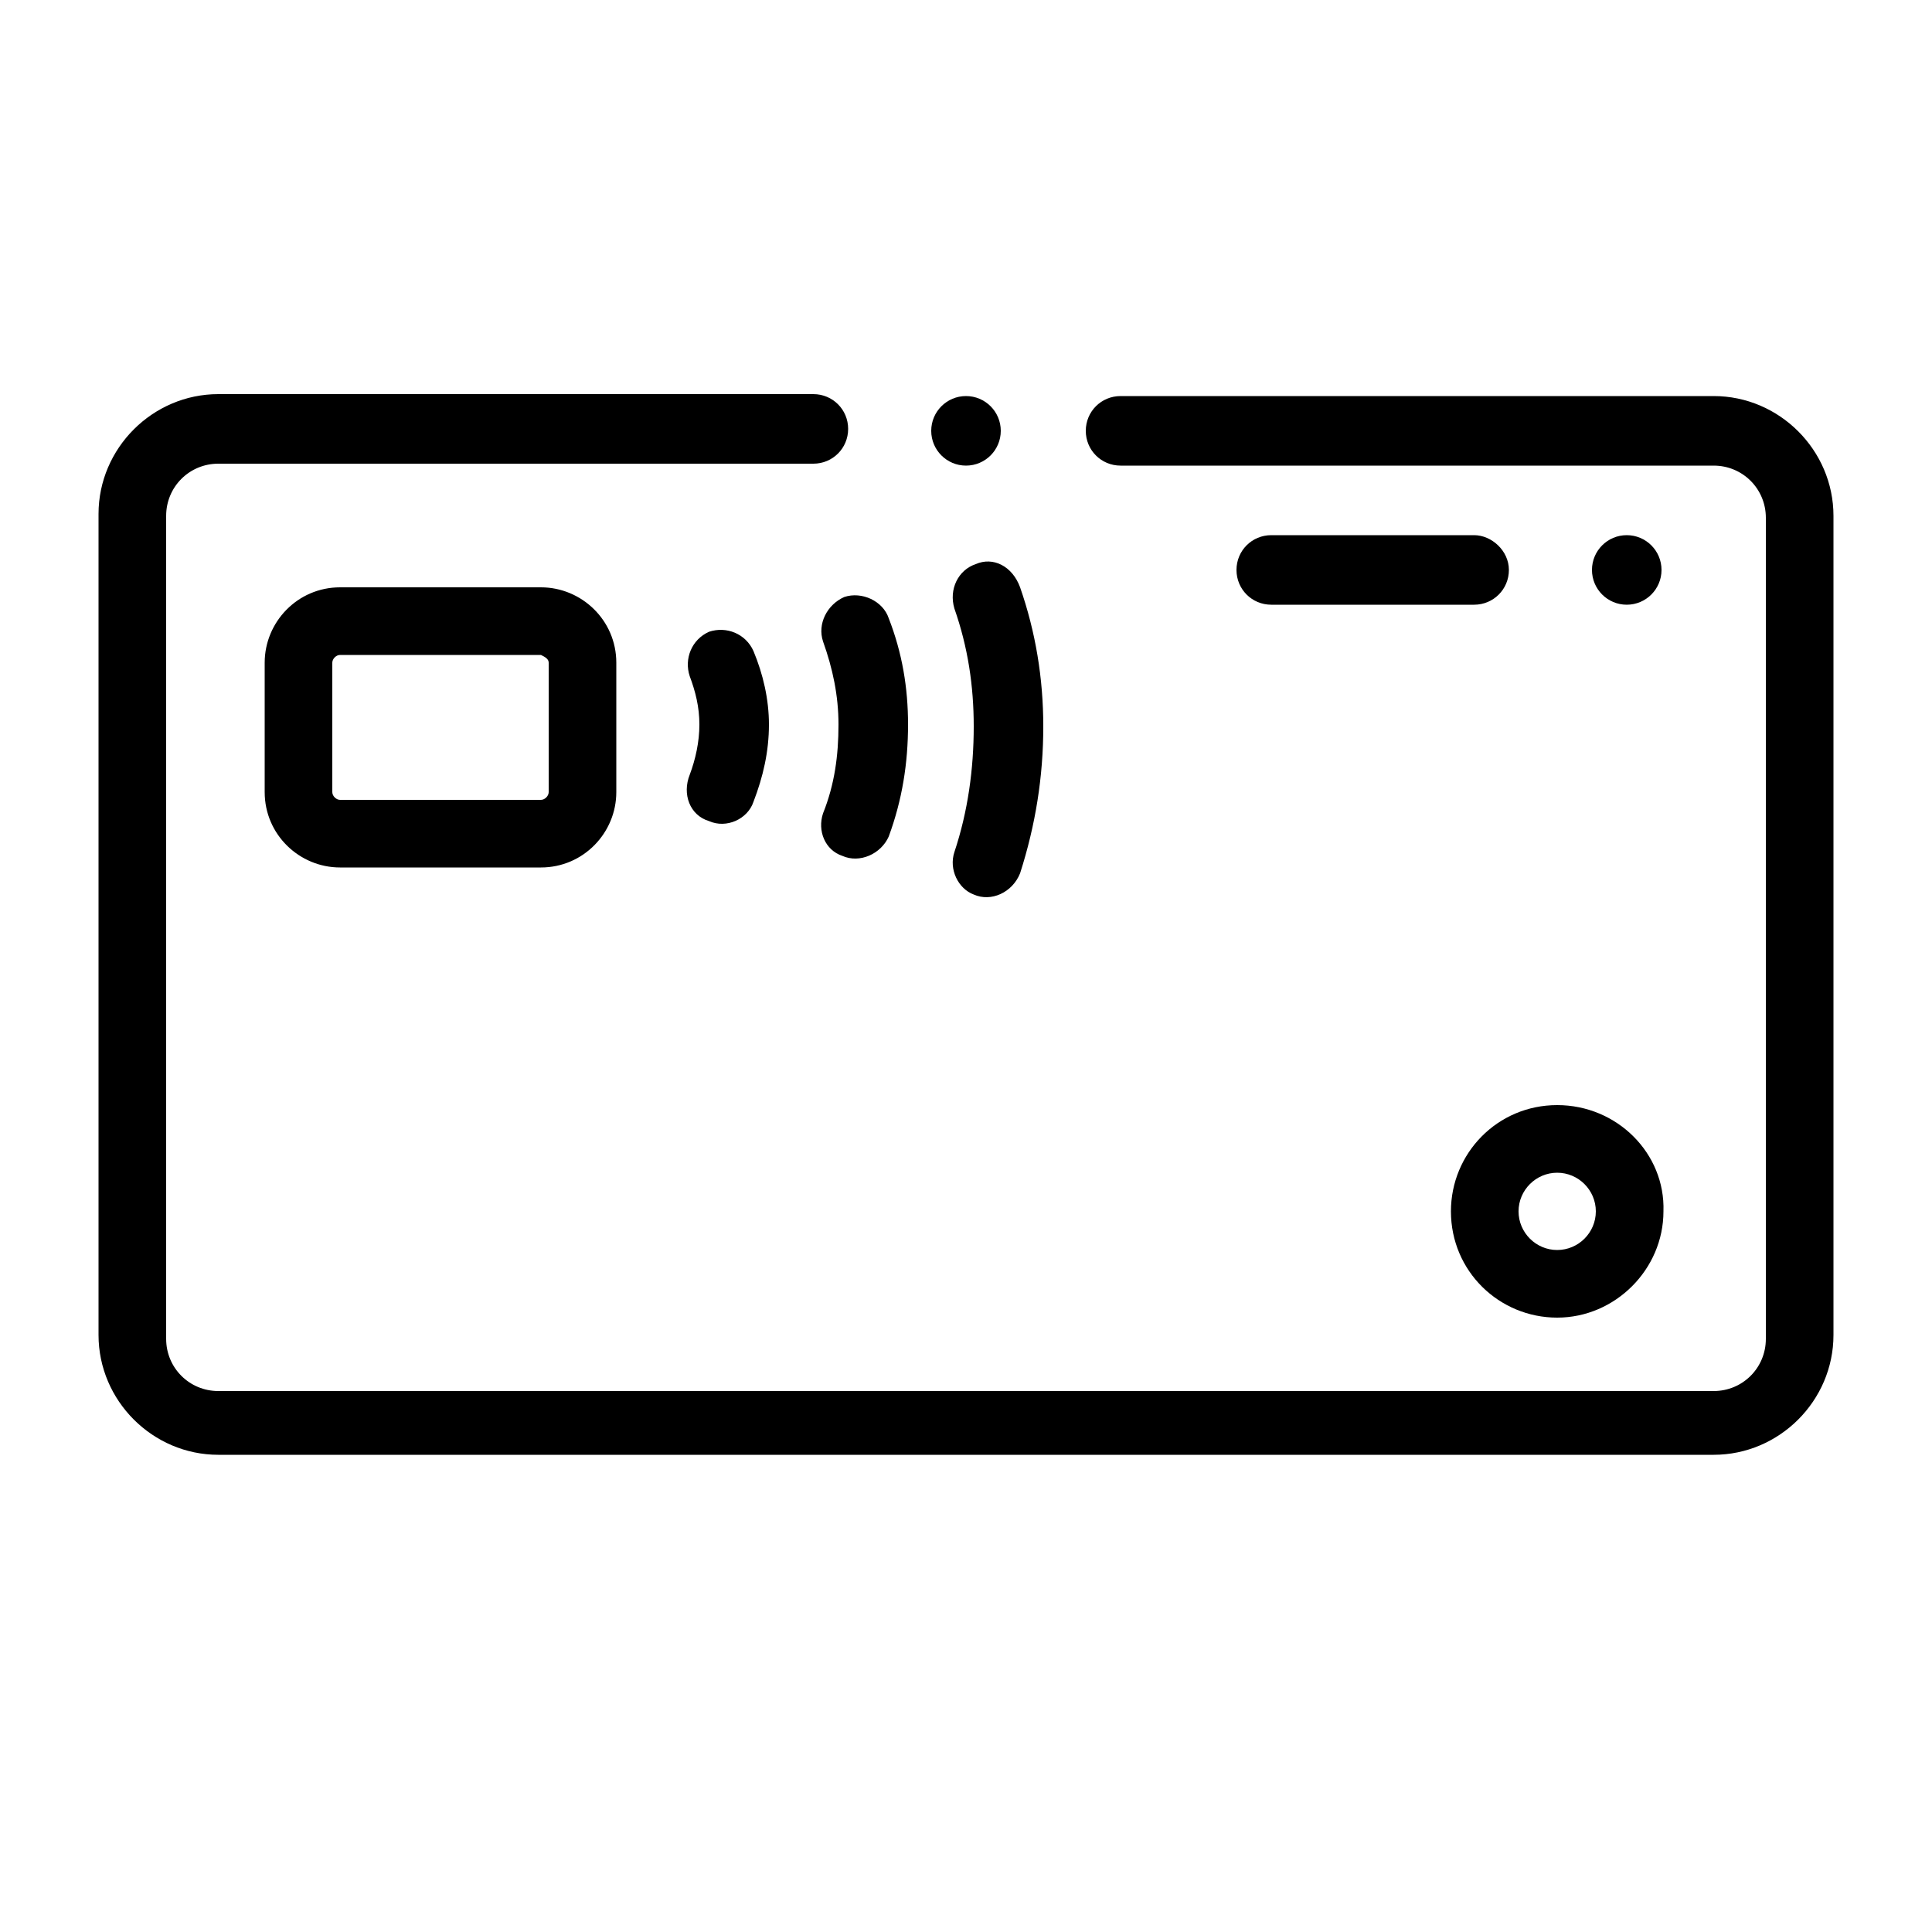 <svg xmlns="http://www.w3.org/2000/svg" viewBox="0 0 100 100"><path d="M88.7 20.5H58c-1 0-1.8.8-1.8 1.8s.8 1.8 1.8 1.8h30.7c1.5 0 2.7 1.2 2.7 2.7v42.5c0 1.5-1.2 2.7-2.7 2.7H11.3c-1.5 0-2.7-1.2-2.7-2.7V26.7c0-1.5 1.2-2.7 2.7-2.7h30.8c1 0 1.8-.8 1.8-1.8s-.8-1.8-1.8-1.8H11.3c-3.4 0-6.2 2.8-6.2 6.2v42.5c0 3.4 2.8 6.2 6.2 6.2h77.4c3.4 0 6.2-2.8 6.2-6.2V26.7c0-3.4-2.8-6.2-6.2-6.2z"/><path d="M36.7 42.5c.9.4 2-.1 2.3-1 .5-1.3.8-2.6.8-4 0-1.3-.3-2.6-.8-3.8-.4-.9-1.4-1.3-2.3-1-.9.4-1.3 1.4-1 2.3.3.8.5 1.6.5 2.5 0 .9-.2 1.8-.5 2.6-.4 1 0 2.1 1 2.4zm5.9-9.3c.5 1.4.8 2.8.8 4.3 0 1.6-.2 3.1-.8 4.6-.3.9.1 1.9 1 2.2.9.4 2-.1 2.4-1 .7-1.9 1-3.8 1-5.8 0-1.9-.3-3.7-1-5.5-.3-.9-1.4-1.4-2.3-1.1-.9.4-1.4 1.4-1.1 2.3zm7.9-4c-.9.3-1.4 1.3-1.1 2.3.7 2 1 4 1 6.1 0 2.2-.3 4.4-1 6.5-.3.9.2 1.9 1 2.2.9.4 2-.1 2.4-1.1.8-2.5 1.2-5 1.2-7.6 0-2.5-.4-4.9-1.2-7.2-.4-1.1-1.4-1.6-2.3-1.2zm-32.9 1.2c-2.2 0-3.9 1.8-3.9 3.9V41c0 2.2 1.8 3.9 3.9 3.9H28c2.2 0 3.9-1.8 3.9-3.9v-6.7c0-2.2-1.8-3.9-3.9-3.9H17.6zm10.8 3.9V41c0 .2-.2.4-.4.4H17.6c-.2 0-.4-.2-.4-.4v-6.7c0-.2.2-.4.4-.4H28c.2.1.4.2.4.4zm47.9-6.6H65.8c-1 0-1.8.8-1.8 1.8s.8 1.8 1.8 1.8h10.5c1 0 1.8-.8 1.8-1.8s-.9-1.8-1.8-1.8z"/><circle cx="50" cy="22.3" r="1.8"/><circle cx="84.2" cy="29.5" r="1.8"/><path d="M80.6 57.2c-3.1 0-5.5 2.5-5.5 5.5 0 3.1 2.5 5.5 5.5 5.5s5.5-2.5 5.5-5.5c.1-3-2.4-5.5-5.5-5.5zm0 7.5c-1.1 0-2-.9-2-2s.9-2 2-2 2 .9 2 2-.9 2-2 2z"/></svg>